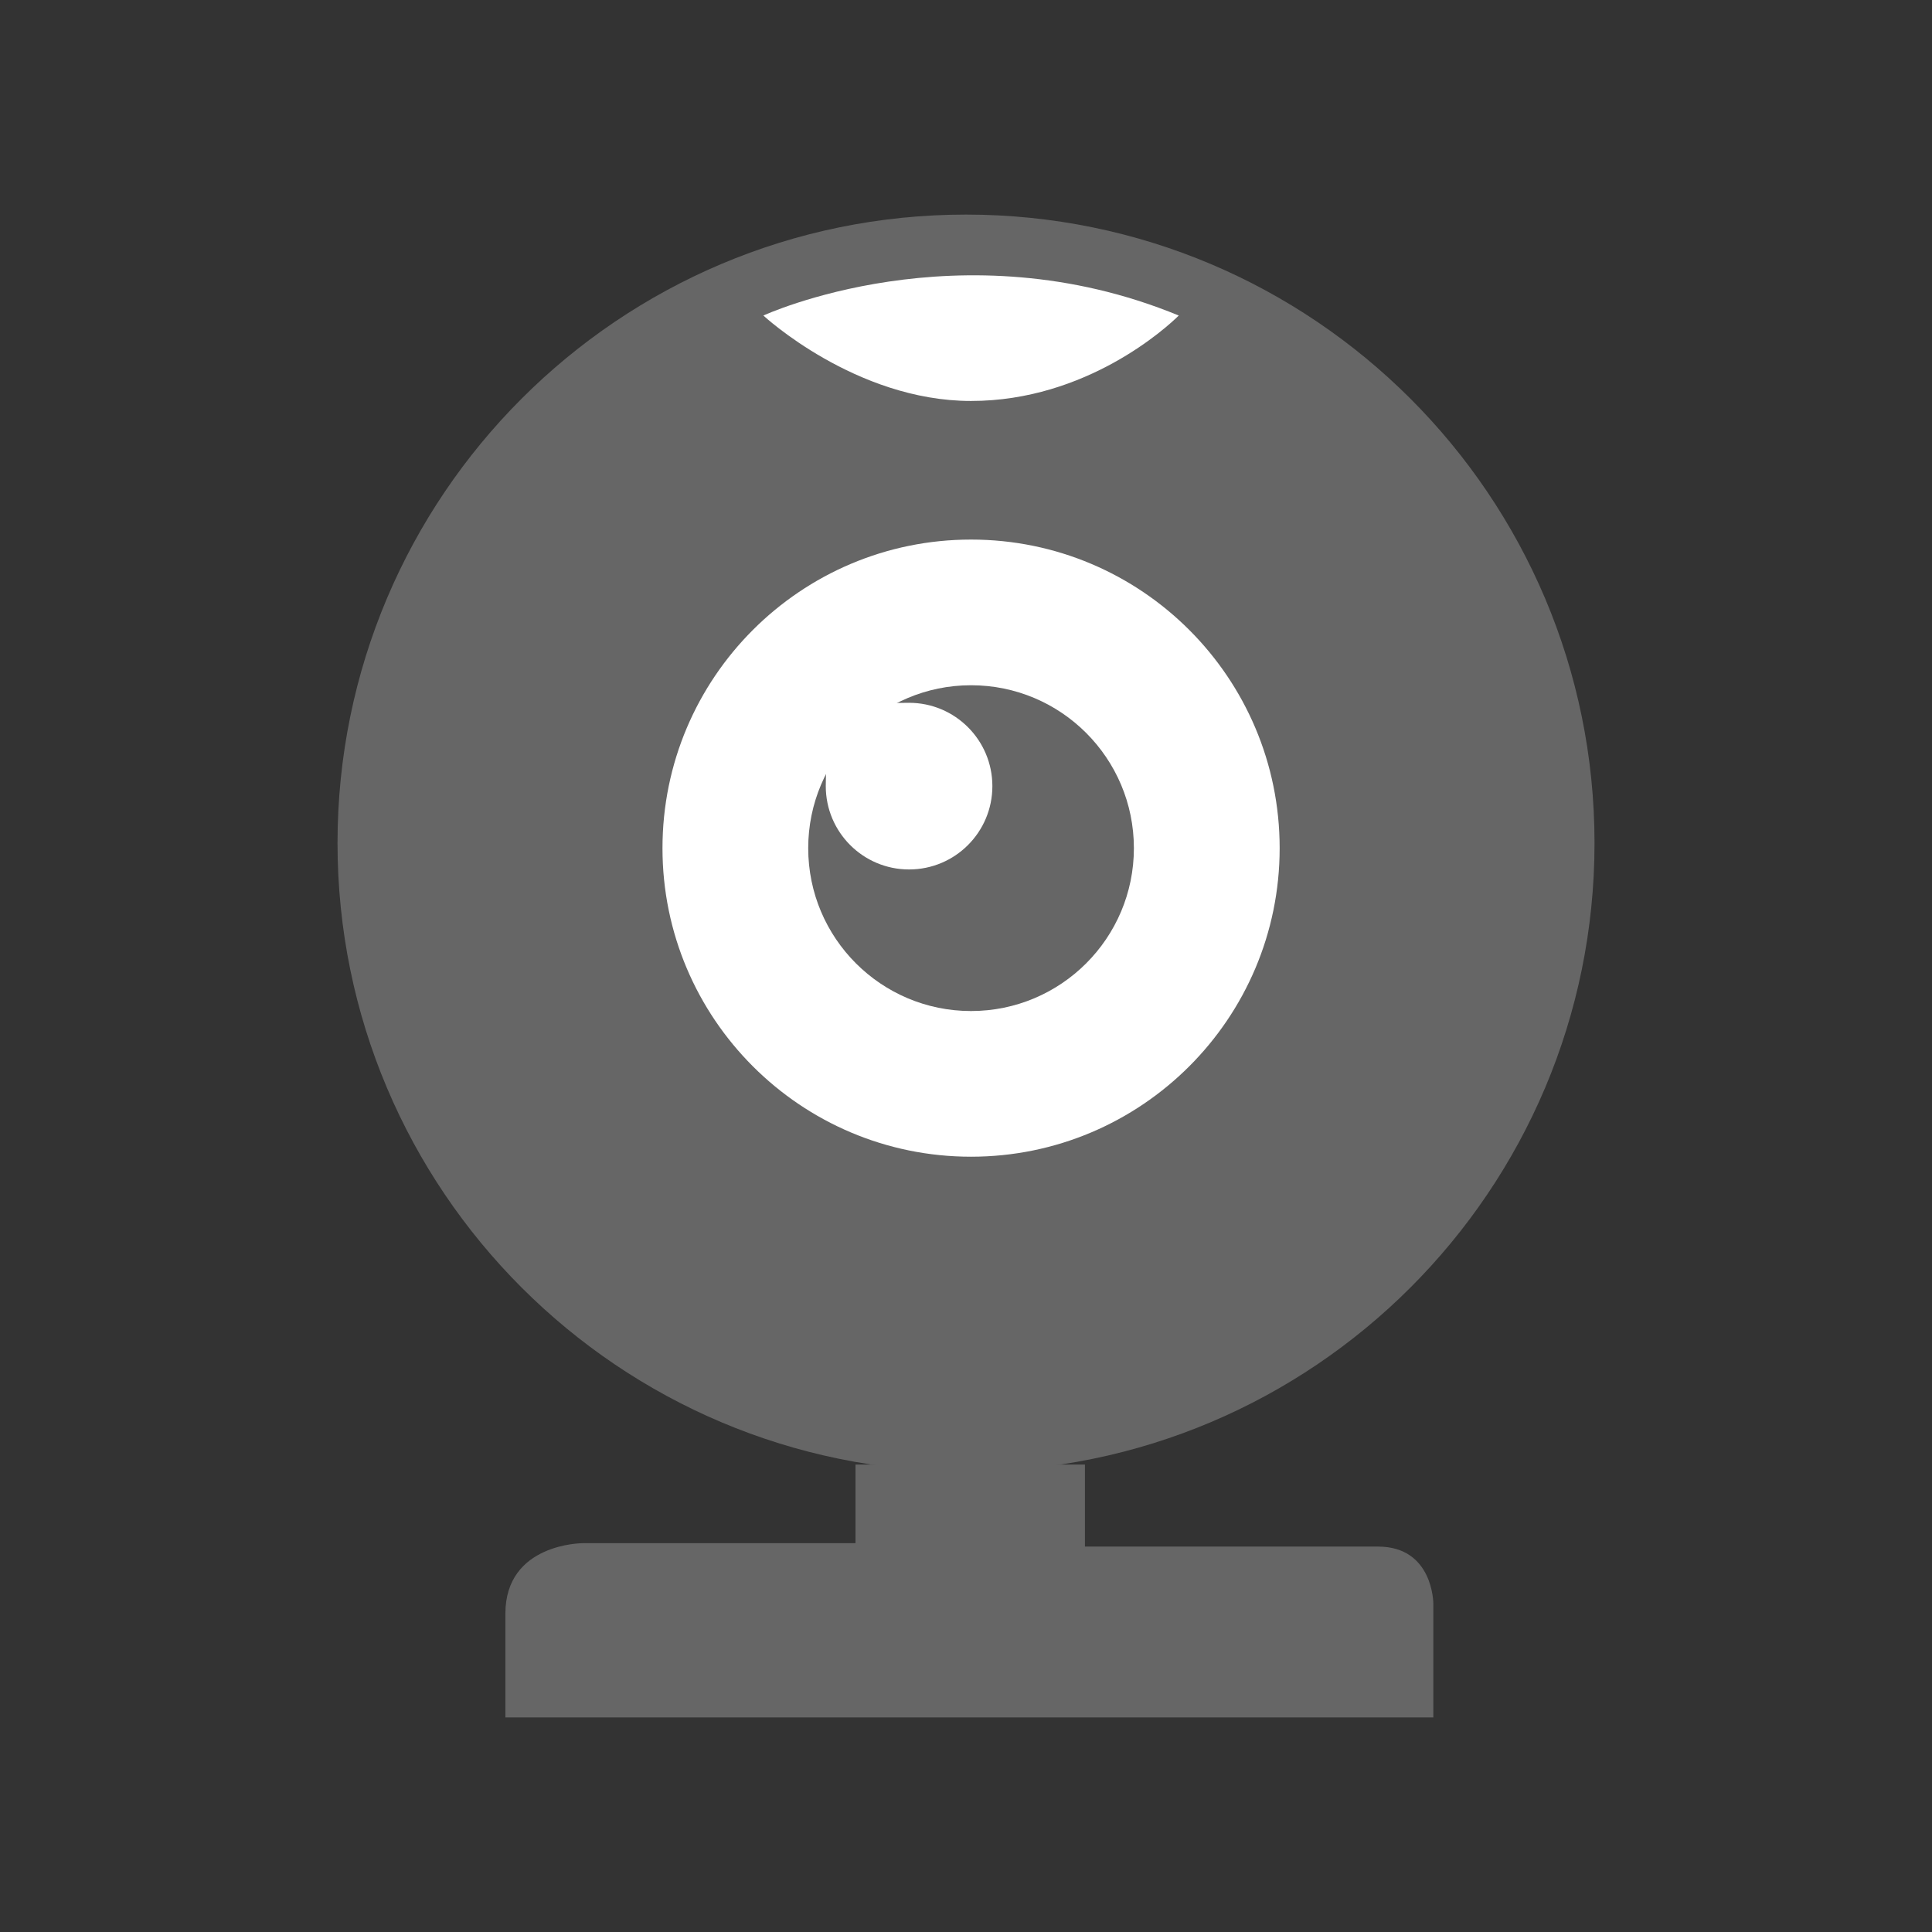 <?xml version="1.0" encoding="utf-8"?>
<!-- Generator: Adobe Illustrator 15.1.0, SVG Export Plug-In . SVG Version: 6.00 Build 0)  -->
<!DOCTYPE svg PUBLIC "-//W3C//DTD SVG 1.1//EN" "http://www.w3.org/Graphics/SVG/1.1/DTD/svg11.dtd">
<svg version="1.1" id="Livello_1" xmlns="http://www.w3.org/2000/svg" xmlns:xlink="http://www.w3.org/1999/xlink" x="0px" y="0px"
	 width="100px" height="100px" viewBox="0 0 100 100" enable-background="new 0 0 100 100" xml:space="preserve">
<rect x="0" y="0" width="100" height="100" fill="#333333" stroke="none"/>
<g id="Livello_1_1_" display="none">
	<g display="inline">
		<path fill="#FFFFFF" d="M38.391,63.636v-5.021c0,0,0.199-4.683-5.189-12.043c-5.384-9.534-5.854-20.578,1.505-27.099
			c3.516-3.181,6.768-6.36,15.349-6.525c1.719,0,9.247,0.334,14.934,6.525c3.012,3.177,10.873,14.719,1.09,27.266
			c-3.264,5.355-4.604,10.375-4.77,13.215c0.166,2.512,0.166,3.684,0.166,3.684s0.5,3.01-2.844,4.184c-4.516-0.17-17.901,0-17.901,0
			S38.223,66.646,38.391,63.636"/>
		<g>
			<path fill="#FEE201" d="M58.854,69.268l-0.273-0.01c-1.313-0.05-3.532-0.074-6.596-0.074c-5.295,0-11.233,0.074-11.233,0.074
				l-0.33,0.006l-0.298-0.141c-0.139-0.064-3.388-1.631-3.168-5.566l-0.002-4.943c0.002-0.09,0.042-4.426-4.912-11.191l-0.092-0.142
				c-6.238-11.048-5.531-22.386,1.804-28.885l0.297-0.269c3.495-3.17,7.11-6.447,15.979-6.619c0.001,0,0.001,0,0.002,0
				c2.274,0,10.062,0.506,16.02,6.991c4.848,5.113,10.565,16.999,1.217,29.059c-3.06,5.042-4.34,9.8-4.513,12.394
				c0.136,2.074,0.158,3.232,0.162,3.578c0.192,1.498-0.358,4.438-3.808,5.65L58.854,69.268z M34.415,45.79
				c5.569,7.64,5.424,12.673,5.415,12.884l0.001,4.962c-0.087,1.595,0.817,2.423,1.28,2.738c1.417-0.017,6.377-0.069,10.874-0.069
				c2.884,0,5.035,0.021,6.408,0.065c1.799-0.751,1.701-2.222,1.662-2.519l-0.017-0.215c-0.002-0.013-0.004-1.171-0.164-3.591
				l-0.007-0.09l0.005-0.09c0.181-3.056,1.582-8.308,4.979-13.879l0.094-0.136c10.293-13.201-0.534-24.898-1-25.39
				c-5.182-5.639-11.94-6.076-13.889-6.076c-7.761,0.15-10.686,2.802-14.072,5.872l-0.311,0.281
				C29.401,26.097,28.914,35.997,34.415,45.79z"/>
		</g>
		<path fill="#FFFFFF" d="M40.9,68.189v2.472c0,0,0.737,0.504,0.371,1.339c-0.371,0.667-0.528,1.506,0.467,2.175
			c0,0.5-0.837,1.173-0.837,1.173s0,0.584,0.5,1.422c0.169,0.248,0,0.752-0.418,0.832c-0.417,0.086-0.082,1.09,0.587,1.59
			c0,0.504-0.669,1.004-0.669,1.004s0,1.344,1.004,1.344c2.34,0,16.225-0.17,16.225-0.17s1.507-0.504,0.503-1.674
			c-0.586-0.42-0.251-0.752,0.335-1.338c0.167-0.586-0.168-1.09-0.586-1.256c-0.418-0.504,0.669-1.256,0.669-1.256
			s0.336-0.498-0.753-1.171c-0.168-0.667,0.67-1.169,0.67-1.169s0.505-0.67-0.421-1.174c-0.5-0.504,0-1.167,0-1.167
			s0.504-0.504,0.504-1.173s-0.083-1.758-0.083-1.758L40.9,68.189z"/>
		<g>
			<path fill="#FEE201" d="M41.905,82.498c-1.289,0-1.964-1.159-1.964-2.303c0-0.305,0.143-0.588,0.385-0.77
				c0.025-0.021,0.051-0.041,0.077-0.064c-0.402-0.533-0.658-1.207-0.53-1.784c0.068-0.31,0.243-0.563,0.483-0.731
				c-0.394-0.816-0.416-1.379-0.416-1.498c0-0.289,0.132-0.564,0.357-0.748c0.08-0.063,0.166-0.145,0.242-0.224
				c-0.635-0.784-0.687-1.797-0.111-2.838c-0.017,0.035,0.006-0.032-0.07-0.084c-0.262-0.179-0.418-0.476-0.418-0.793v-2.472
				c0-0.256,0.101-0.5,0.282-0.682c0.18-0.178,0.424-0.279,0.678-0.279c0.001,0,0.001,0,0.003,0l18.068,0.047
				c0.5,0,0.916,0.388,0.954,0.888c0,0,0.087,1.132,0.087,1.829c0,0.818-0.439,1.447-0.664,1.719
				c0.444,0.342,0.616,0.734,0.68,1.027c0.152,0.705-0.217,1.242-0.293,1.346c-0.073,0.098-0.166,0.182-0.273,0.244
				c-0.007,0.006-0.016,0.011-0.021,0.016c0.313,0.305,0.511,0.635,0.586,0.984c0.119,0.553-0.105,0.943-0.178,1.052
				c-0.065,0.101-0.152,0.187-0.25,0.254c-0.039,0.026-0.08,0.06-0.121,0.095c0.437,0.494,0.61,1.201,0.414,1.892
				c-0.045,0.155-0.127,0.301-0.244,0.416c-0.055,0.054-0.114,0.114-0.172,0.173c0.523,0.686,0.514,1.287,0.404,1.682
				c-0.263,0.949-1.249,1.324-1.443,1.389c-0.095,0.033-0.193,0.05-0.293,0.052C58.003,82.33,44.224,82.498,41.905,82.498z
				 M41.931,80.548c0.004,0.011,0.009,0.021,0.013,0.029c2.263-0.001,14.3-0.146,15.979-0.167c0.015-0.006,0.024-0.014,0.036-0.021
				c0-0.002-0.002-0.002-0.002-0.003c-0.357-0.29-0.557-0.638-0.587-1.028c-0.044-0.539,0.221-0.94,0.571-1.324
				c-0.113-0.084-0.221-0.225-0.301-0.319c-0.248-0.3-0.355-0.678-0.304-1.065c0.06-0.426,0.308-0.797,0.57-1.082
				c-0.034-0.021-0.072-0.049-0.116-0.074c-0.212-0.131-0.365-0.34-0.426-0.582c-0.19-0.758,0.173-1.396,0.594-1.82
				c-0.04-0.029-0.074-0.061-0.096-0.081c-0.745-0.751-0.567-1.78-0.084-2.421c0.138-0.154,0.31-0.386,0.31-0.595
				c0-0.235-0.011-0.526-0.024-0.8L41.86,69.152v1.101c0.432,0.521,0.655,1.3,0.29,2.134c-0.333,0.608-0.215,0.764,0.124,0.992
				c0.265,0.178,0.424,0.477,0.424,0.796c0,0.593-0.39,1.138-0.751,1.515c0.053,0.153,0.14,0.354,0.279,0.588
				c0.233,0.341,0.274,0.854,0.079,1.326c-0.091,0.221-0.228,0.414-0.396,0.566c0.063,0.091,0.143,0.184,0.236,0.253
				c0.242,0.181,0.385,0.466,0.385,0.769C42.53,79.753,42.224,80.227,41.931,80.548z"/>
		</g>
		<path fill="#FFFFFF" d="M41.988,81.62c0,0,2.592,2.592,5.771,4.68c1.254,0.925,2.175,1.091,4.349,0
			c2.092-1.336,5.271-3.761,5.855-4.767C53.699,81.533,41.988,81.62,41.988,81.62"/>
		<g>
			<path fill="#FEE201" d="M49.67,88.018L49.67,88.018c-1.058,0-1.848-0.479-2.48-0.944c-3.183-2.087-5.772-4.666-5.881-4.774
				c-0.273-0.273-0.355-0.685-0.209-1.042c0.147-0.358,0.494-0.594,0.881-0.597c0,0,11.716-0.086,15.983-0.086
				c0.345,0,0.66,0.184,0.832,0.48c0.17,0.299,0.17,0.664-0.002,0.961c-0.793,1.367-4.567,4.07-6.168,5.094
				C51.354,87.752,50.47,88.018,49.67,88.018z M44.439,82.563c1.011,0.873,2.369,1.965,3.847,2.936c0.605,0.445,0.969,0.6,1.384,0.6
				c0.479,0,1.117-0.207,2.008-0.654c1.344-0.862,2.881-2.008,3.991-2.943C52.254,82.512,47.352,82.543,44.439,82.563z"/>
		</g>
		<path fill="#FFFFFF" d="M58.382,71.163H41.401c0,0,0.251,0.672-0.249,0.837C45.417,71.835,58.382,71.163,58.382,71.163"/>
		<g>
			<path fill="#FEE201" d="M41.17,72.479l-0.168-0.932L41.152,72l-0.144-0.456c-0.012-0.01-0.027-0.134-0.057-0.217l-0.225-0.638
				l0.674-0.004h16.981l0.025,0.955C58.277,71.646,45.39,72.313,41.17,72.479z"/>
		</g>
		<path fill="#FFFFFF" d="M58.633,72.418l-16.981,1.336c0,0,0.418,0.503,0,0.838c1.675-0.168,17.399-1.086,17.399-1.086"/>
		<g>
			<path fill="#FEE201" d="M40.092,75.229l1.261-1.01c0.008-0.025-0.032-0.111-0.073-0.162l-0.553-0.703l0.886-0.074l16.981-1.336
				l0.074,0.951l-8.093,0.637c4.108-0.248,8.122-0.482,8.446-0.502l0.056,0.953c-0.158,0.01-15.734,0.92-17.379,1.084L40.092,75.229
				z"/>
		</g>
		<path fill="#FFFFFF" d="M41.317,76.266l17.064-1.256c0,0,1.169,0.422,0.753,0.756C58.719,76.1,57.211,76.1,57.211,76.1
			l-15.559,1.084"/>
		<g>
			<path fill="#FEE201" d="M41.685,77.659l-0.065-0.938l-0.267,0.021l-0.07-0.952l17.166-1.264l0.095,0.033
				c0.481,0.174,1.071,0.479,1.149,0.943c0.039,0.238-0.055,0.471-0.26,0.635c-0.506,0.407-1.83,0.439-2.223,0.439L41.685,77.659z
				 M58.311,75.494l-12.806,0.941l11.673-0.813c0.434-0.001,0.883-0.039,1.209-0.097C58.359,75.516,58.335,75.504,58.311,75.494z"/>
		</g>
		<path fill="#FFFFFF" d="M41.401,78.859l17.402-1.424c0,0,0.5,0.92-0.67,1.256c-1.591-0.088-16.646,0.838-16.646,0.838"/>
		<g>
			<path fill="#FEE201" d="M41.516,80.006l-0.041-0.672l-0.035,0.003l-0.078-0.953l17.71-1.448l0.148,0.272
				c0.031,0.06,0.303,0.586,0.072,1.138c-0.109,0.264-0.381,0.619-1.029,0.805l-0.076,0.022l-0.08-0.004
				C56.539,79.078,41.667,79.998,41.516,80.006z M58.423,77.945l-5.661,0.464c2.506-0.127,4.633-0.21,5.309-0.198
				c0.184-0.063,0.306-0.145,0.344-0.234C58.417,77.966,58.42,77.955,58.423,77.945z"/>
		</g>
	</g>
	<rect x="147.667" y="-82.399" display="inline" fill="#EF2E22" width="70.667" height="70.667"/>
	<rect x="147.667" y="6.268" display="inline" fill="#FEE201" width="70.667" height="70.667"/>
</g>
<g id="Livello_2" display="none">
	<g display="inline">
		<g>
			<path fill="#FEE201" d="M63.695,61.879c0,0,3.967,5.204,10.535,0.992c6.569-4.21,10.656-6.814,7.313-11.648
				c-4.587-4.337-7.808-7.434-7.808-7.434s-4.336-1.86-6.568,1.61C64.688,48.869,58.12,55.559,63.695,61.879"/>
		</g>
		<g>
			<path fill="#FEE201" d="M81.79,51.471l6.319-6.196c0,0,0.744-2.23-1.983-1.736c-1.856,1.984-5.946,6.445-5.946,6.445
				L81.79,51.471z"/>
		</g>
		<g>
			<path fill="#FEE201" d="M75.85,45.744l6.32-6.197c0,0,0.743-2.229-1.984-1.734c-1.858,1.983-5.947,6.445-5.947,6.445
				L75.85,45.744z"/>
		</g>
		<g>
			<path fill="#FEE201" d="M57.277,14.265c0,0-3.879-4.162-8.042-0.283l-35.505,33.11c0,0-4.162,3.883-0.282,8.041l13.049,13.994
				c0,0,3.88,4.159,8.042,0.279l35.505-33.109c0,0,4.162-3.878,0.279-8.04L57.277,14.265z"/>
		</g>
		<g>
			<path fill="#FEE201" d="M34.957,87.67c-1.91,0-4.011-0.523-6.214-1.882C19.905,80.497,15.4,75.119,15.375,69.816
				c-0.026-5.584,4.917-8.672,5.128-8.801l2.095,3.428l-1.048-1.715l1.057,1.707c-0.032,0.021-3.251,2.08-3.216,5.393
				c0.027,2.607,2.033,6.898,11.436,12.527c5.621,3.465,9.499-1.123,9.661-1.32l0.222-0.229l22.95-20.23l2.656,3.013l-22.84,20.132
				C41.976,85.465,38.872,87.67,34.957,87.67z"/>
		</g>
		<g>
			<path fill="#FFFFFF" d="M29.616,66.65c0.539,0.58,2.001,0.09,3.263-1.09c1.265-1.176,1.851-2.601,1.313-3.179
				c-0.54-0.577-2.003-0.091-3.265,1.089C29.662,64.648,29.076,66.07,29.616,66.65"/>
		</g>
	</g>
</g>
<g id="Livello_3" display="none">
	<g display="inline">
		<path fill="#FEE201" d="M30.877,15.111c0,0-2.168,0-2.168,2.167V87.5c0,0,0,2.164,2.168,2.164h38.25c0,0,2.165,0,2.165-2.164
			V17.279c0,0,0-2.167-2.165-2.167L30.877,15.111L30.877,15.111z"/>
		<path fill="#FFFFFF" d="M35.646,20.478c0,0-2.168,0-2.168,2.167V82.13c0,0,0,2.167,2.168,2.167h28.276c0,0,2.168,0,2.168-2.167
			V22.646c0,0,0-2.167-2.168-2.167L35.646,20.478L35.646,20.478z"/>
		<polygon fill="#FEE201" points="38.795,56.229 56.434,27.026 52.098,47.989 60.745,47.015 43.786,77.749 45.942,56.605 		"/>
		<polygon fill="#FEE201" points="41.279,10.334 41.279,10.334 41.279,15.973 58.613,15.973 58.613,10.334 		"/>
	</g>
</g>
<g id="Livello_4">
	<g>
		<path fill="#666666" d="M49.999,76.171c17.972,0,32.533-14.563,32.533-32.533c0-17.964-14.563-32.531-32.533-32.531
			c-17.966,0-32.529,14.567-32.529,32.531C17.47,61.605,32.033,76.171,49.999,76.171"/>
		<path fill="#FFFFFF" d="M50.26,59.871c8.82,0,15.975-7.152,15.975-15.97c0-8.823-7.153-15.973-15.974-15.973
			c-8.817,0-15.971,7.15-15.971,15.973C34.289,52.719,41.443,59.871,50.26,59.871"/>
		<path fill="#666666" d="M50.26,52.331c4.656,0,8.43-3.774,8.43-8.43c0-4.656-3.772-8.433-8.43-8.433
			c-4.652,0-8.427,3.777-8.427,8.433C41.833,48.557,45.607,52.331,50.26,52.331"/>
		<path fill="#FFFFFF" d="M42.837,38.742c-0.065,0.29-0.095,1.64-0.095,1.948c0,2.381,1.929,4.313,4.31,4.313
			c2.385,0,4.313-1.932,4.313-4.313s-1.929-4.313-4.313-4.313c-0.275,0-1.774,0.027-2.035,0.077"/>
		<path fill="#666666" d="M44.28,75.805v4.071H30.149c0,0-3.99,0-3.99,3.644v5.373h48.03v-5.895c0,0,0-2.947-2.861-2.947H56.156
			v-4.246H44.19"/>
		<path fill="#FFFFFF" d="M39.512,16.332c0,0,10.141-4.685,21.5,0c-0.607,0.604-4.77,4.422-10.751,4.422
			C44.276,20.754,39.512,16.332,39.512,16.332"/>
	</g>
</g>
<g id="Livello_1_copia" display="none">

		<radialGradient id="SVGID_1_" cx="297.6" cy="-319.99" r="48.189" gradientTransform="matrix(1 0 0 -1 -247.6 -269.99)" gradientUnits="userSpaceOnUse">
		<stop  offset="0.394" style="stop-color:#FFFFFF"/>
		<stop  offset="0.637" style="stop-color:#FEFFFD"/>
		<stop  offset="0.725" style="stop-color:#FCFDF6"/>
		<stop  offset="0.788" style="stop-color:#F7FAEB"/>
		<stop  offset="0.838" style="stop-color:#F1F6DA"/>
		<stop  offset="0.882" style="stop-color:#E9F1C4"/>
		<stop  offset="0.92" style="stop-color:#DEEBA8"/>
		<stop  offset="0.955" style="stop-color:#D2E488"/>
		<stop  offset="0.986" style="stop-color:#C4DC64"/>
		<stop  offset="1" style="stop-color:#BDD750"/>
	</radialGradient>
	<circle display="inline" opacity="0.5" fill="url(#SVGID_1_)" enable-background="new    " cx="50" cy="50" r="48.189"/>
	<g display="inline">
		<path fill="#FFFFFF" d="M38.391,63.636v-5.021c0,0,0.199-4.683-5.189-12.043c-5.384-9.534-5.854-20.578,1.505-27.099
			c3.516-3.181,6.768-6.36,15.349-6.525c1.719,0,9.247,0.334,14.934,6.525c3.012,3.177,10.873,14.719,1.09,27.266
			c-3.264,5.355-4.604,10.375-4.77,13.215c0.166,2.512,0.166,3.684,0.166,3.684s0.5,3.01-2.844,4.184c-4.516-0.17-17.901,0-17.901,0
			S38.223,66.646,38.391,63.636"/>
		<g>
			<path fill="#BDD750" d="M58.854,69.268l-0.273-0.01c-1.313-0.05-3.532-0.074-6.596-0.074c-5.295,0-11.233,0.074-11.233,0.074
				l-0.33,0.006l-0.298-0.141c-0.139-0.064-3.388-1.631-3.168-5.566l-0.002-4.943c0.002-0.09,0.042-4.426-4.912-11.191l-0.092-0.142
				c-6.238-11.048-5.531-22.386,1.804-28.885l0.297-0.269c3.495-3.17,7.11-6.447,15.979-6.619c0.001,0,0.001,0,0.002,0
				c2.274,0,10.062,0.506,16.02,6.991c4.848,5.113,10.565,16.999,1.217,29.059c-3.06,5.042-4.34,9.8-4.513,12.394
				c0.136,2.074,0.158,3.232,0.162,3.578c0.192,1.498-0.358,4.438-3.808,5.65L58.854,69.268z M34.415,45.79
				c5.569,7.64,5.424,12.673,5.415,12.884l0.001,4.962c-0.087,1.595,0.817,2.423,1.28,2.738c1.417-0.017,6.377-0.069,10.874-0.069
				c2.884,0,5.035,0.021,6.408,0.065c1.799-0.751,1.701-2.222,1.662-2.519l-0.017-0.215c-0.002-0.013-0.004-1.171-0.164-3.591
				l-0.007-0.09l0.005-0.09c0.181-3.056,1.582-8.308,4.979-13.879l0.094-0.136c10.293-13.201-0.534-24.898-1-25.39
				c-5.182-5.639-11.94-6.076-13.889-6.076c-7.761,0.15-10.686,2.802-14.072,5.872l-0.311,0.281
				C29.401,26.097,28.914,35.997,34.415,45.79z"/>
		</g>
		<path fill="#FFFFFF" d="M40.9,68.189v2.472c0,0,0.737,0.504,0.371,1.339c-0.371,0.667-0.528,1.506,0.467,2.175
			c0,0.5-0.837,1.173-0.837,1.173s0,0.584,0.5,1.422c0.169,0.248,0,0.752-0.418,0.832c-0.417,0.086-0.082,1.09,0.587,1.59
			c0,0.504-0.669,1.004-0.669,1.004s0,1.344,1.004,1.344c2.34,0,16.225-0.17,16.225-0.17s1.507-0.504,0.503-1.674
			c-0.586-0.42-0.251-0.752,0.335-1.338c0.167-0.586-0.168-1.09-0.586-1.256c-0.418-0.504,0.669-1.256,0.669-1.256
			s0.336-0.498-0.753-1.171c-0.168-0.667,0.67-1.169,0.67-1.169s0.505-0.67-0.421-1.174c-0.5-0.504,0-1.167,0-1.167
			s0.504-0.504,0.504-1.173s-0.083-1.758-0.083-1.758L40.9,68.189z"/>
		<g>
			<path fill="#BDD750" d="M41.905,82.498c-1.289,0-1.964-1.159-1.964-2.303c0-0.305,0.143-0.588,0.385-0.77
				c0.025-0.021,0.051-0.041,0.077-0.064c-0.402-0.533-0.658-1.207-0.53-1.784c0.068-0.31,0.243-0.563,0.483-0.731
				c-0.394-0.816-0.416-1.379-0.416-1.498c0-0.289,0.132-0.564,0.357-0.748c0.08-0.063,0.166-0.145,0.242-0.224
				c-0.635-0.784-0.687-1.797-0.111-2.838c-0.017,0.035,0.006-0.032-0.07-0.084c-0.262-0.179-0.418-0.476-0.418-0.793v-2.472
				c0-0.256,0.101-0.5,0.282-0.682c0.18-0.178,0.424-0.279,0.678-0.279c0.001,0,0.001,0,0.003,0l18.068,0.047
				c0.5,0,0.916,0.388,0.954,0.888c0,0,0.087,1.132,0.087,1.829c0,0.818-0.439,1.447-0.664,1.719
				c0.444,0.342,0.616,0.734,0.68,1.027c0.152,0.705-0.217,1.242-0.293,1.346c-0.073,0.098-0.166,0.182-0.273,0.244
				c-0.007,0.006-0.016,0.011-0.021,0.016c0.313,0.305,0.511,0.635,0.586,0.984c0.119,0.553-0.105,0.943-0.178,1.052
				c-0.065,0.101-0.152,0.187-0.25,0.254c-0.039,0.026-0.08,0.06-0.121,0.095c0.437,0.494,0.61,1.201,0.414,1.892
				c-0.045,0.155-0.127,0.301-0.244,0.416c-0.055,0.054-0.114,0.114-0.172,0.173c0.523,0.686,0.514,1.287,0.404,1.682
				c-0.263,0.949-1.249,1.324-1.443,1.389c-0.095,0.033-0.193,0.05-0.293,0.052C58.003,82.33,44.224,82.498,41.905,82.498z
				 M41.931,80.548c0.004,0.011,0.009,0.021,0.013,0.029c2.263-0.001,14.3-0.146,15.979-0.167c0.015-0.006,0.024-0.014,0.036-0.021
				c0-0.002-0.002-0.002-0.002-0.003c-0.357-0.29-0.557-0.638-0.587-1.028c-0.044-0.539,0.221-0.94,0.571-1.324
				c-0.113-0.084-0.221-0.225-0.301-0.319c-0.248-0.3-0.355-0.678-0.304-1.065c0.06-0.426,0.308-0.797,0.57-1.082
				c-0.034-0.021-0.072-0.049-0.116-0.074c-0.212-0.131-0.365-0.34-0.426-0.582c-0.19-0.758,0.173-1.396,0.594-1.82
				c-0.04-0.029-0.074-0.061-0.096-0.081c-0.745-0.751-0.567-1.78-0.084-2.421c0.138-0.154,0.31-0.386,0.31-0.595
				c0-0.235-0.011-0.526-0.024-0.8L41.86,69.152v1.101c0.432,0.521,0.655,1.3,0.29,2.134c-0.333,0.608-0.215,0.764,0.124,0.992
				c0.265,0.178,0.424,0.477,0.424,0.796c0,0.593-0.39,1.138-0.751,1.515c0.053,0.153,0.14,0.354,0.279,0.588
				c0.233,0.341,0.274,0.854,0.079,1.326c-0.091,0.221-0.228,0.414-0.396,0.566c0.063,0.091,0.143,0.184,0.236,0.253
				c0.242,0.181,0.385,0.466,0.385,0.769C42.53,79.753,42.224,80.227,41.931,80.548z"/>
		</g>
		<path fill="#FFFFFF" d="M41.988,81.62c0,0,2.592,2.592,5.771,4.68c1.254,0.925,2.175,1.091,4.349,0
			c2.092-1.336,5.271-3.761,5.855-4.767C53.699,81.533,41.988,81.62,41.988,81.62"/>
		<g>
			<path fill="#BDD750" d="M49.67,88.018L49.67,88.018c-1.058,0-1.848-0.479-2.48-0.944c-3.183-2.087-5.772-4.666-5.881-4.774
				c-0.273-0.273-0.355-0.685-0.209-1.042c0.147-0.358,0.494-0.594,0.881-0.597c0,0,11.716-0.086,15.983-0.086
				c0.345,0,0.66,0.184,0.832,0.48c0.17,0.299,0.17,0.664-0.002,0.961c-0.793,1.367-4.567,4.07-6.168,5.094
				C51.354,87.752,50.47,88.018,49.67,88.018z M44.439,82.563c1.011,0.873,2.369,1.965,3.847,2.936c0.605,0.445,0.969,0.6,1.384,0.6
				c0.479,0,1.117-0.207,2.008-0.654c1.344-0.862,2.881-2.008,3.991-2.943C52.254,82.512,47.352,82.543,44.439,82.563z"/>
		</g>
		<path fill="#FFFFFF" d="M58.382,71.163H41.401c0,0,0.251,0.672-0.249,0.837C45.417,71.835,58.382,71.163,58.382,71.163"/>
		<g>
			<path fill="#BDD750" d="M41.17,72.479l-0.168-0.932L41.152,72l-0.144-0.456c-0.012-0.01-0.027-0.134-0.057-0.217l-0.225-0.638
				l0.674-0.004h16.981l0.025,0.955C58.277,71.646,45.39,72.313,41.17,72.479z"/>
		</g>
		<path fill="#FFFFFF" d="M58.633,72.418l-16.981,1.336c0,0,0.418,0.503,0,0.838c1.675-0.168,17.399-1.086,17.399-1.086"/>
		<g>
			<path fill="#BDD750" d="M40.092,75.229l1.261-1.01c0.008-0.025-0.032-0.111-0.073-0.162l-0.553-0.703l0.886-0.074l16.981-1.336
				l0.074,0.951l-8.093,0.637c4.108-0.248,8.122-0.482,8.446-0.502l0.056,0.953c-0.158,0.01-15.734,0.92-17.379,1.084L40.092,75.229
				z"/>
		</g>
		<path fill="#FFFFFF" d="M41.317,76.266l17.064-1.256c0,0,1.169,0.422,0.753,0.756C58.719,76.1,57.211,76.1,57.211,76.1
			l-15.559,1.084"/>
		<g>
			<path fill="#BDD750" d="M41.685,77.659l-0.065-0.938l-0.267,0.021l-0.07-0.952l17.166-1.264l0.095,0.033
				c0.481,0.174,1.071,0.479,1.149,0.943c0.039,0.238-0.055,0.471-0.26,0.635c-0.506,0.407-1.83,0.439-2.223,0.439L41.685,77.659z
				 M58.311,75.494l-12.806,0.941l11.673-0.813c0.434-0.001,0.883-0.039,1.209-0.097C58.359,75.516,58.335,75.504,58.311,75.494z"/>
		</g>
		<path fill="#FFFFFF" d="M41.401,78.859l17.402-1.424c0,0,0.5,0.92-0.67,1.256c-1.591-0.088-16.646,0.838-16.646,0.838"/>
		<g>
			<path fill="#BDD750" d="M41.516,80.006l-0.041-0.672l-0.035,0.003l-0.078-0.953l17.71-1.448l0.148,0.272
				c0.031,0.06,0.303,0.586,0.072,1.138c-0.109,0.264-0.381,0.619-1.029,0.805l-0.076,0.022l-0.08-0.004
				C56.539,79.078,41.667,79.998,41.516,80.006z M58.423,77.945l-5.661,0.464c2.506-0.127,4.633-0.21,5.309-0.198
				c0.184-0.063,0.306-0.145,0.344-0.234C58.417,77.966,58.42,77.955,58.423,77.945z"/>
		</g>
	</g>
</g>
<g id="Livello_2_copia" display="none">

		<radialGradient id="SVGID_2_" cx="297.6" cy="-319.99" r="48.189" gradientTransform="matrix(1 0 0 -1 -247.6 -269.99)" gradientUnits="userSpaceOnUse">
		<stop  offset="0.394" style="stop-color:#FFFFFF"/>
		<stop  offset="0.637" style="stop-color:#FFFEFD"/>
		<stop  offset="0.725" style="stop-color:#FFFDF6"/>
		<stop  offset="0.787" style="stop-color:#FFF9EB"/>
		<stop  offset="0.837" style="stop-color:#FFF4DA"/>
		<stop  offset="0.881" style="stop-color:#FFEEC4"/>
		<stop  offset="0.919" style="stop-color:#FFE6A8"/>
		<stop  offset="0.954" style="stop-color:#FFDD88"/>
		<stop  offset="0.984" style="stop-color:#FFD264"/>
		<stop  offset="1" style="stop-color:#FFCC4E"/>
	</radialGradient>
	<circle display="inline" opacity="0.5" fill="url(#SVGID_2_)" enable-background="new    " cx="50" cy="50" r="48.189"/>
	<g display="inline">
		<g>
			<path fill="#FFCC4E" d="M63.695,61.879c0,0,3.967,5.204,10.535,0.992c6.569-4.21,10.656-6.814,7.313-11.648
				c-4.587-4.337-7.808-7.434-7.808-7.434s-4.336-1.86-6.568,1.61C64.688,48.869,58.12,55.559,63.695,61.879"/>
		</g>
		<g>
			<path fill="#FFCC4E" d="M81.79,51.471l6.319-6.196c0,0,0.744-2.23-1.983-1.736c-1.856,1.984-5.946,6.445-5.946,6.445
				L81.79,51.471z"/>
		</g>
		<g>
			<path fill="#FFCC4E" d="M75.85,45.744l6.32-6.197c0,0,0.743-2.229-1.984-1.734c-1.858,1.983-5.947,6.445-5.947,6.445
				L75.85,45.744z"/>
		</g>
		<g>
			<path fill="#FFCC4E" d="M57.277,14.265c0,0-3.879-4.162-8.042-0.283l-35.505,33.11c0,0-4.162,3.883-0.282,8.041l13.049,13.994
				c0,0,3.88,4.159,8.042,0.279l35.505-33.109c0,0,4.162-3.878,0.279-8.04L57.277,14.265z"/>
		</g>
		<g>
			<path fill="#FFCC4E" d="M34.957,87.67c-1.91,0-4.011-0.523-6.214-1.882C19.905,80.497,15.4,75.119,15.375,69.816
				c-0.026-5.584,4.917-8.672,5.128-8.801l2.095,3.428l-1.048-1.715l1.057,1.707c-0.032,0.021-3.251,2.08-3.216,5.393
				c0.027,2.607,2.033,6.898,11.436,12.527c5.621,3.465,9.499-1.123,9.661-1.32l0.222-0.229l22.95-20.23l2.656,3.013l-22.84,20.132
				C41.976,85.465,38.872,87.67,34.957,87.67z"/>
		</g>
		<g>
			<path fill="#FFFFFF" d="M29.616,66.65c0.539,0.58,2.001,0.09,3.263-1.09c1.265-1.176,1.851-2.601,1.313-3.179
				c-0.54-0.577-2.003-0.091-3.265,1.089C29.662,64.648,29.076,66.07,29.616,66.65"/>
		</g>
	</g>
</g>
<g id="Livello_3_copia" display="none">
	<circle display="inline" fill="#DD3C3C" cx="50" cy="50" r="48.189"/>
	<g display="inline">
		<path fill="#333333" d="M30.877,15.111c0,0-2.168,0-2.168,2.167V87.5c0,0,0,2.164,2.168,2.164h38.25c0,0,2.165,0,2.165-2.164
			V17.279c0,0,0-2.167-2.165-2.167L30.877,15.111L30.877,15.111z"/>
		<path fill="#FFFFFF" d="M35.646,20.478c0,0-2.168,0-2.168,2.167V82.13c0,0,0,2.167,2.168,2.167h28.276c0,0,2.168,0,2.168-2.167
			V22.646c0,0,0-2.167-2.168-2.167L35.646,20.478L35.646,20.478z"/>
		<polygon fill="#333333" points="38.795,56.229 56.434,27.026 52.098,47.989 60.745,47.015 43.786,77.749 45.942,56.605 		"/>
		<polygon fill="#333333" points="41.279,10.334 41.279,10.334 41.279,15.973 58.613,15.973 58.613,10.334 		"/>
	</g>
</g>
<g id="Livello_4_copia" display="none">
	<circle display="inline" fill="#76CADD" cx="50" cy="50" r="48.189"/>
	<g display="inline">
		<path fill="#666666" d="M49.999,76.171c17.972,0,32.533-14.563,32.533-32.533c0-17.964-14.563-32.531-32.533-32.531
			c-17.966,0-32.529,14.567-32.529,32.531C17.47,61.605,32.033,76.171,49.999,76.171"/>
		<path fill="#FFFFFF" d="M50.26,59.871c8.82,0,15.975-7.152,15.975-15.97c0-8.823-7.153-15.973-15.974-15.973
			c-8.817,0-15.971,7.15-15.971,15.973C34.289,52.719,41.443,59.871,50.26,59.871"/>
		<path fill="#666666" d="M50.26,52.331c4.656,0,8.43-3.774,8.43-8.43c0-4.656-3.772-8.433-8.43-8.433
			c-4.652,0-8.427,3.777-8.427,8.433C41.833,48.557,45.607,52.331,50.26,52.331"/>
		<path fill="#FFFFFF" d="M42.837,38.742c-0.065,0.29-0.095,1.64-0.095,1.948c0,2.381,1.929,4.313,4.31,4.313
			c2.385,0,4.313-1.932,4.313-4.313s-1.929-4.313-4.313-4.313c-0.275,0-1.774,0.027-2.035,0.077"/>
		<path fill="#666666" d="M44.28,75.805v4.071H30.149c0,0-3.99,0-3.99,3.644v5.373h48.03v-5.895c0,0,0-2.947-2.861-2.947H56.156
			v-4.246H44.19"/>
		<path fill="#FFFFFF" d="M39.512,16.332c0,0,10.141-4.685,21.5,0c-0.607,0.604-4.77,4.422-10.751,4.422
			C44.276,20.754,39.512,16.332,39.512,16.332"/>
	</g>
</g>
<g id="Livello_7" display="none">
	<circle display="inline" fill="#DBD5CC" cx="50" cy="50" r="48.189"/>
	<g display="inline">
		<g>
			<path fill="#FFFFFF" d="M22.66,54.359c-4.233-4.232-6.565-9.862-6.565-15.85c0-5.987,2.332-11.616,6.565-15.85
				c4.233-4.233,9.863-6.565,15.851-6.565c5.988,0,11.616,2.332,15.85,6.565c4.234,4.234,6.564,9.862,6.564,15.85
				c0,12.36-10.056,22.416-22.415,22.416C32.523,60.926,26.894,58.594,22.66,54.359z"/>
			<path fill="#1D1D1B" d="M53.359,23.664L53.359,23.664c3.965,3.966,6.148,9.238,6.148,14.847c0,11.578-9.42,20.998-20.997,20.998
				c-5.61,0-10.884-2.184-14.85-6.149c-3.966-3.965-6.15-9.239-6.149-14.849c-0.001-5.608,2.184-10.881,6.149-14.847
				c3.967-3.966,9.239-6.15,14.849-6.15C44.119,17.512,49.393,19.697,53.359,23.664 M55.363,21.658
				c-4.313-4.313-10.271-6.98-16.854-6.98c-13.163,0-23.833,10.67-23.833,23.832c0,6.582,2.667,12.54,6.979,16.854
				c4.313,4.313,10.272,6.979,16.854,6.979c13.161,0,23.832-10.67,23.832-23.833C62.343,31.929,59.676,25.971,55.363,21.658
				L55.363,21.658z"/>
		</g>
		<path fill="#FFFFFF" stroke="#1D1D1B" stroke-width="2.835" stroke-miterlimit="10" d="M25.793,47.479
			c-1.596-2.612-2.515-5.683-2.515-8.968c0-3.123,0.83-6.052,2.283-8.578"/>
		<g>
			<g>
				<path fill="#1D1D1B" d="M57.803,66.182c-0.555-0.553-0.555-1.449,0-2.004l6.375-6.375c0.555-0.555,1.45-0.555,2.006-0.002
					L93.49,85.109c0.554,0.554,0.553,1.449,0,2.005l-6.377,6.377c-0.555,0.553-1.45,0.553-2.004,0L57.803,66.182z"/>
				<path fill="#1D1D1B" d="M92.486,86.111l-6.377,6.377L58.805,65.18l6.375-6.375L92.486,86.111 M94.491,84.107L67.186,56.8
					c-1.107-1.106-2.902-1.106-4.011-0.001l-6.376,6.377c-1.105,1.107-1.105,2.902,0,4.01l27.309,27.308
					c1.105,1.106,2.901,1.106,4.009,0l6.376-6.377C95.6,87.008,95.6,85.213,94.491,84.107L94.491,84.107z"/>
			</g>
		</g>

			<line fill="none" stroke="#1D1D1B" stroke-width="5.669" stroke-miterlimit="10" x1="84.654" y1="84.654" x2="53.654" y2="53.654"/>
	</g>
</g>
<g id="Livello_5" display="none">
	<g display="inline">
		<g>
			<g>
				<circle id="SVGID_3_" fill="#110E8E" cx="50" cy="50" r="40"/>
			</g>
			<g>
				<defs>
					<circle id="SVGID_4_" cx="50" cy="50" r="40"/>
				</defs>
				<clipPath id="SVGID_6_">
					<use xlink:href="#SVGID_4_"  overflow="visible"/>
				</clipPath>
				<path opacity="0.8" clip-path="url(#SVGID_6_)" fill="#110E8E" enable-background="new    " d="M94.719,90.689
					c-0.563-1.474-1.351-2.83-2.313-4.057c-1.537-1.968-3.563-3.343-5.795-4.396c-0.647-0.309-1.279-0.678-1.992-0.838
					c-2.225-0.508-4.428-1.104-6.615-1.756c-0.779,0.045-1.447-0.23-2.041-0.713c-1.624-0.662-3.324-1.14-4.838-2.059
					c-0.531-0.083-1.039-0.215-1.402-0.646c-0.275-0.076-0.508-0.259-0.781-0.334c-0.789-0.193-1.448-0.597-1.953-1.238
					c-0.301-0.2-0.623-0.377-0.908-0.605c-0.359-0.189-0.582-0.438-0.682-0.886c-0.135-0.572-0.307-1.142-0.461-1.707
					c-0.207-0.572-0.217-1.179-0.34-1.765c-0.068-0.33-0.149-0.614-0.515-0.713c-0.353-0.177-0.685-0.008-1.015,0.063
					c-0.674,0.146-1.043-0.064-1.149-0.781c-0.075-0.513-0.216-1.031-0.241-1.54c-0.055-1.134-0.226-2.336,0.864-3.173
					c1.269-2.572,2.206-5.268,2.968-8.031c0.174-0.621,0.467-1.146,1.293-1.168c0.494-0.016,0.9-0.363,1.063-0.898
					c0.488-1.622,0.951-3.255,1.703-4.789c0.232-1.114,0.785-2.151,0.832-3.311c-0.008-0.234,0.053-0.466,0.029-0.697
					c-0.025-0.095-0.068-0.174-0.132-0.246c-0.043-0.027-0.086-0.058-0.124-0.093c0.023-0.496,0.063-0.992,0.045-1.485
					c-0.023-0.693-0.357-1.27-1.033-1.444c-0.625-0.164-0.742-0.509-0.705-1.063c0.146-2.182,0.269-4.369,0.399-6.553
					c0.022-0.073,0.015-0.142-0.022-0.205c0.022-0.034,0.025-0.077-0.004-0.127c-0.063-0.664-0.119-1.325-0.196-1.984
					c-0.177-1.581-0.347-3.18-1.175-4.578c-1.6-2.703-3.819-4.775-6.61-6.196c-2.364-1.202-4.931-1.801-7.511-2.317
					c-5.361-1.078-10.138,0.117-14.305,3.68c0.016,0.034,0.025,0.073,0.031,0.111l0,0l0,0c-0.475,0.303-0.843,0.702-1.104,1.195
					c-0.5,0.934-1.229,1.688-1.981,2.395c-1.393,1.301-2.153,2.811-1.927,4.729c-0.051,0.023-0.104,0.052-0.154,0.09
					c-0.067,0.071-0.129,0.151-0.169,0.24c-0.337,1.561,0.086,3.111,0.079,4.665c0.383,1.317,0.392,2.673,0.501,4.021
					c0.06,0.739-0.146,1.24-0.86,1.493c-0.909,0.318-1.272,1.054-1.391,1.929c-0.126,0.919-0.153,1.834,0.097,2.75
					c0.354,1.281,0.728,2.56,1.141,3.823c0.656,1.069,1.055,2.259,1.291,3.459c0.154,0.795,0.492,1.254,1.184,1.506
					c0.575,0.213,0.889,0.604,1.014,1.188c0.205,0.935,0.552,1.824,0.836,2.731c0.333,0.74,0.878,1.395,0.883,2.259
					c0.009,0.089,0.026,0.178,0.066,0.261c1.578,2.52,2.425,5.159,1.387,8.124c-0.541,0.577-1.071-0.026-1.607-0.034
					c-0.535-0.012-0.988-0.061-1.118,0.603c-0.409,1.284-0.632,2.623-1.038,3.911c-0.22,0.703-0.578,1.217-1.247,1.556
					c-1.47,0.74-2.959,1.418-4.542,1.866c-1.056,0.746-2.324,0.973-3.502,1.408c-2.293,0.846-4.696,1.328-7.055,1.961
					c-2.891,0.773-5.689,1.736-8.105,3.582c-1.229,1.507-2.845,2.734-3.45,4.705c0,0.836,0.05,1.683-0.016,2.517
					c-0.047,0.649,0.134,0.804,0.795,0.804c28.492-0.02,56.984-0.02,85.477-0.02C94.993,91.521,94.889,91.134,94.719,90.689z"/>
			</g>
		</g>
	</g>
</g>
<g id="Livello_6" display="none">
	<g display="inline">
		<g>
			<g>
				<circle id="SVGID_5_" fill="#F0820C" cx="50" cy="50" r="40"/>
			</g>
			<g>
				<defs>
					<circle id="SVGID_7_" cx="50" cy="50" r="40"/>
				</defs>
				<clipPath id="SVGID_8_">
					<use xlink:href="#SVGID_7_"  overflow="visible"/>
				</clipPath>
				<path opacity="0.8" clip-path="url(#SVGID_8_)" fill="#F0820C" enable-background="new    " d="M94.719,90.689
					c-0.563-1.474-1.351-2.83-2.313-4.057c-1.537-1.968-3.563-3.343-5.795-4.396c-0.647-0.309-1.279-0.678-1.992-0.838
					c-2.225-0.508-4.428-1.104-6.615-1.756c-0.779,0.045-1.447-0.23-2.041-0.713c-1.624-0.662-3.324-1.14-4.838-2.059
					c-0.531-0.083-1.039-0.215-1.402-0.646c-0.275-0.076-0.508-0.259-0.781-0.334c-0.789-0.193-1.448-0.597-1.953-1.238
					c-0.301-0.2-0.623-0.377-0.908-0.605c-0.359-0.189-0.582-0.438-0.682-0.886c-0.135-0.572-0.307-1.142-0.461-1.707
					c-0.207-0.572-0.217-1.179-0.34-1.765c-0.068-0.33-0.149-0.614-0.515-0.713c-0.353-0.177-0.685-0.008-1.015,0.063
					c-0.674,0.146-1.043-0.064-1.149-0.781c-0.075-0.513-0.216-1.031-0.241-1.54c-0.055-1.134-0.226-2.336,0.864-3.173
					c1.269-2.572,2.206-5.268,2.968-8.031c0.174-0.621,0.467-1.146,1.293-1.168c0.494-0.016,0.9-0.363,1.063-0.898
					c0.488-1.622,0.951-3.255,1.703-4.789c0.232-1.114,0.785-2.151,0.832-3.311c-0.008-0.234,0.053-0.466,0.029-0.697
					c-0.025-0.095-0.068-0.174-0.132-0.246c-0.043-0.027-0.086-0.058-0.124-0.093c0.023-0.496,0.063-0.992,0.045-1.485
					c-0.023-0.693-0.357-1.27-1.033-1.444c-0.625-0.164-0.742-0.509-0.705-1.063c0.146-2.182,0.269-4.369,0.399-6.553
					c0.022-0.073,0.015-0.142-0.022-0.205c0.022-0.034,0.025-0.077-0.004-0.127c-0.063-0.664-0.119-1.325-0.196-1.984
					c-0.177-1.581-0.347-3.18-1.175-4.578c-1.6-2.703-3.819-4.775-6.61-6.196c-2.364-1.202-4.931-1.801-7.511-2.317
					c-5.361-1.078-10.138,0.117-14.305,3.68c0.016,0.034,0.025,0.073,0.031,0.111l0,0l0,0c-0.475,0.303-0.843,0.702-1.104,1.195
					c-0.5,0.934-1.229,1.688-1.981,2.395c-1.393,1.301-2.153,2.811-1.927,4.729c-0.051,0.023-0.104,0.052-0.154,0.09
					c-0.067,0.071-0.129,0.151-0.169,0.24c-0.337,1.561,0.086,3.111,0.079,4.665c0.383,1.317,0.392,2.673,0.501,4.021
					c0.06,0.739-0.146,1.24-0.86,1.493c-0.909,0.318-1.272,1.054-1.391,1.929c-0.126,0.919-0.153,1.834,0.097,2.75
					c0.354,1.281,0.728,2.56,1.141,3.823c0.656,1.069,1.055,2.259,1.291,3.459c0.154,0.795,0.492,1.254,1.184,1.506
					c0.575,0.213,0.889,0.604,1.014,1.188c0.205,0.935,0.552,1.824,0.836,2.731c0.333,0.74,0.878,1.395,0.883,2.259
					c0.009,0.089,0.026,0.178,0.066,0.261c1.578,2.52,2.425,5.159,1.387,8.124c-0.541,0.577-1.071-0.026-1.607-0.034
					c-0.535-0.012-0.988-0.061-1.118,0.603c-0.409,1.284-0.632,2.623-1.038,3.911c-0.22,0.703-0.578,1.217-1.247,1.556
					c-1.47,0.74-2.959,1.418-4.542,1.866c-1.056,0.746-2.324,0.973-3.502,1.408c-2.293,0.846-4.696,1.328-7.055,1.961
					c-2.891,0.773-5.689,1.736-8.105,3.582c-1.229,1.507-2.845,2.734-3.45,4.705c0,0.836,0.05,1.683-0.016,2.517
					c-0.047,0.649,0.134,0.804,0.795,0.804c28.492-0.02,56.984-0.02,85.477-0.02C94.993,91.521,94.889,91.134,94.719,90.689z"/>
			</g>
		</g>
	</g>
</g>
</svg>
